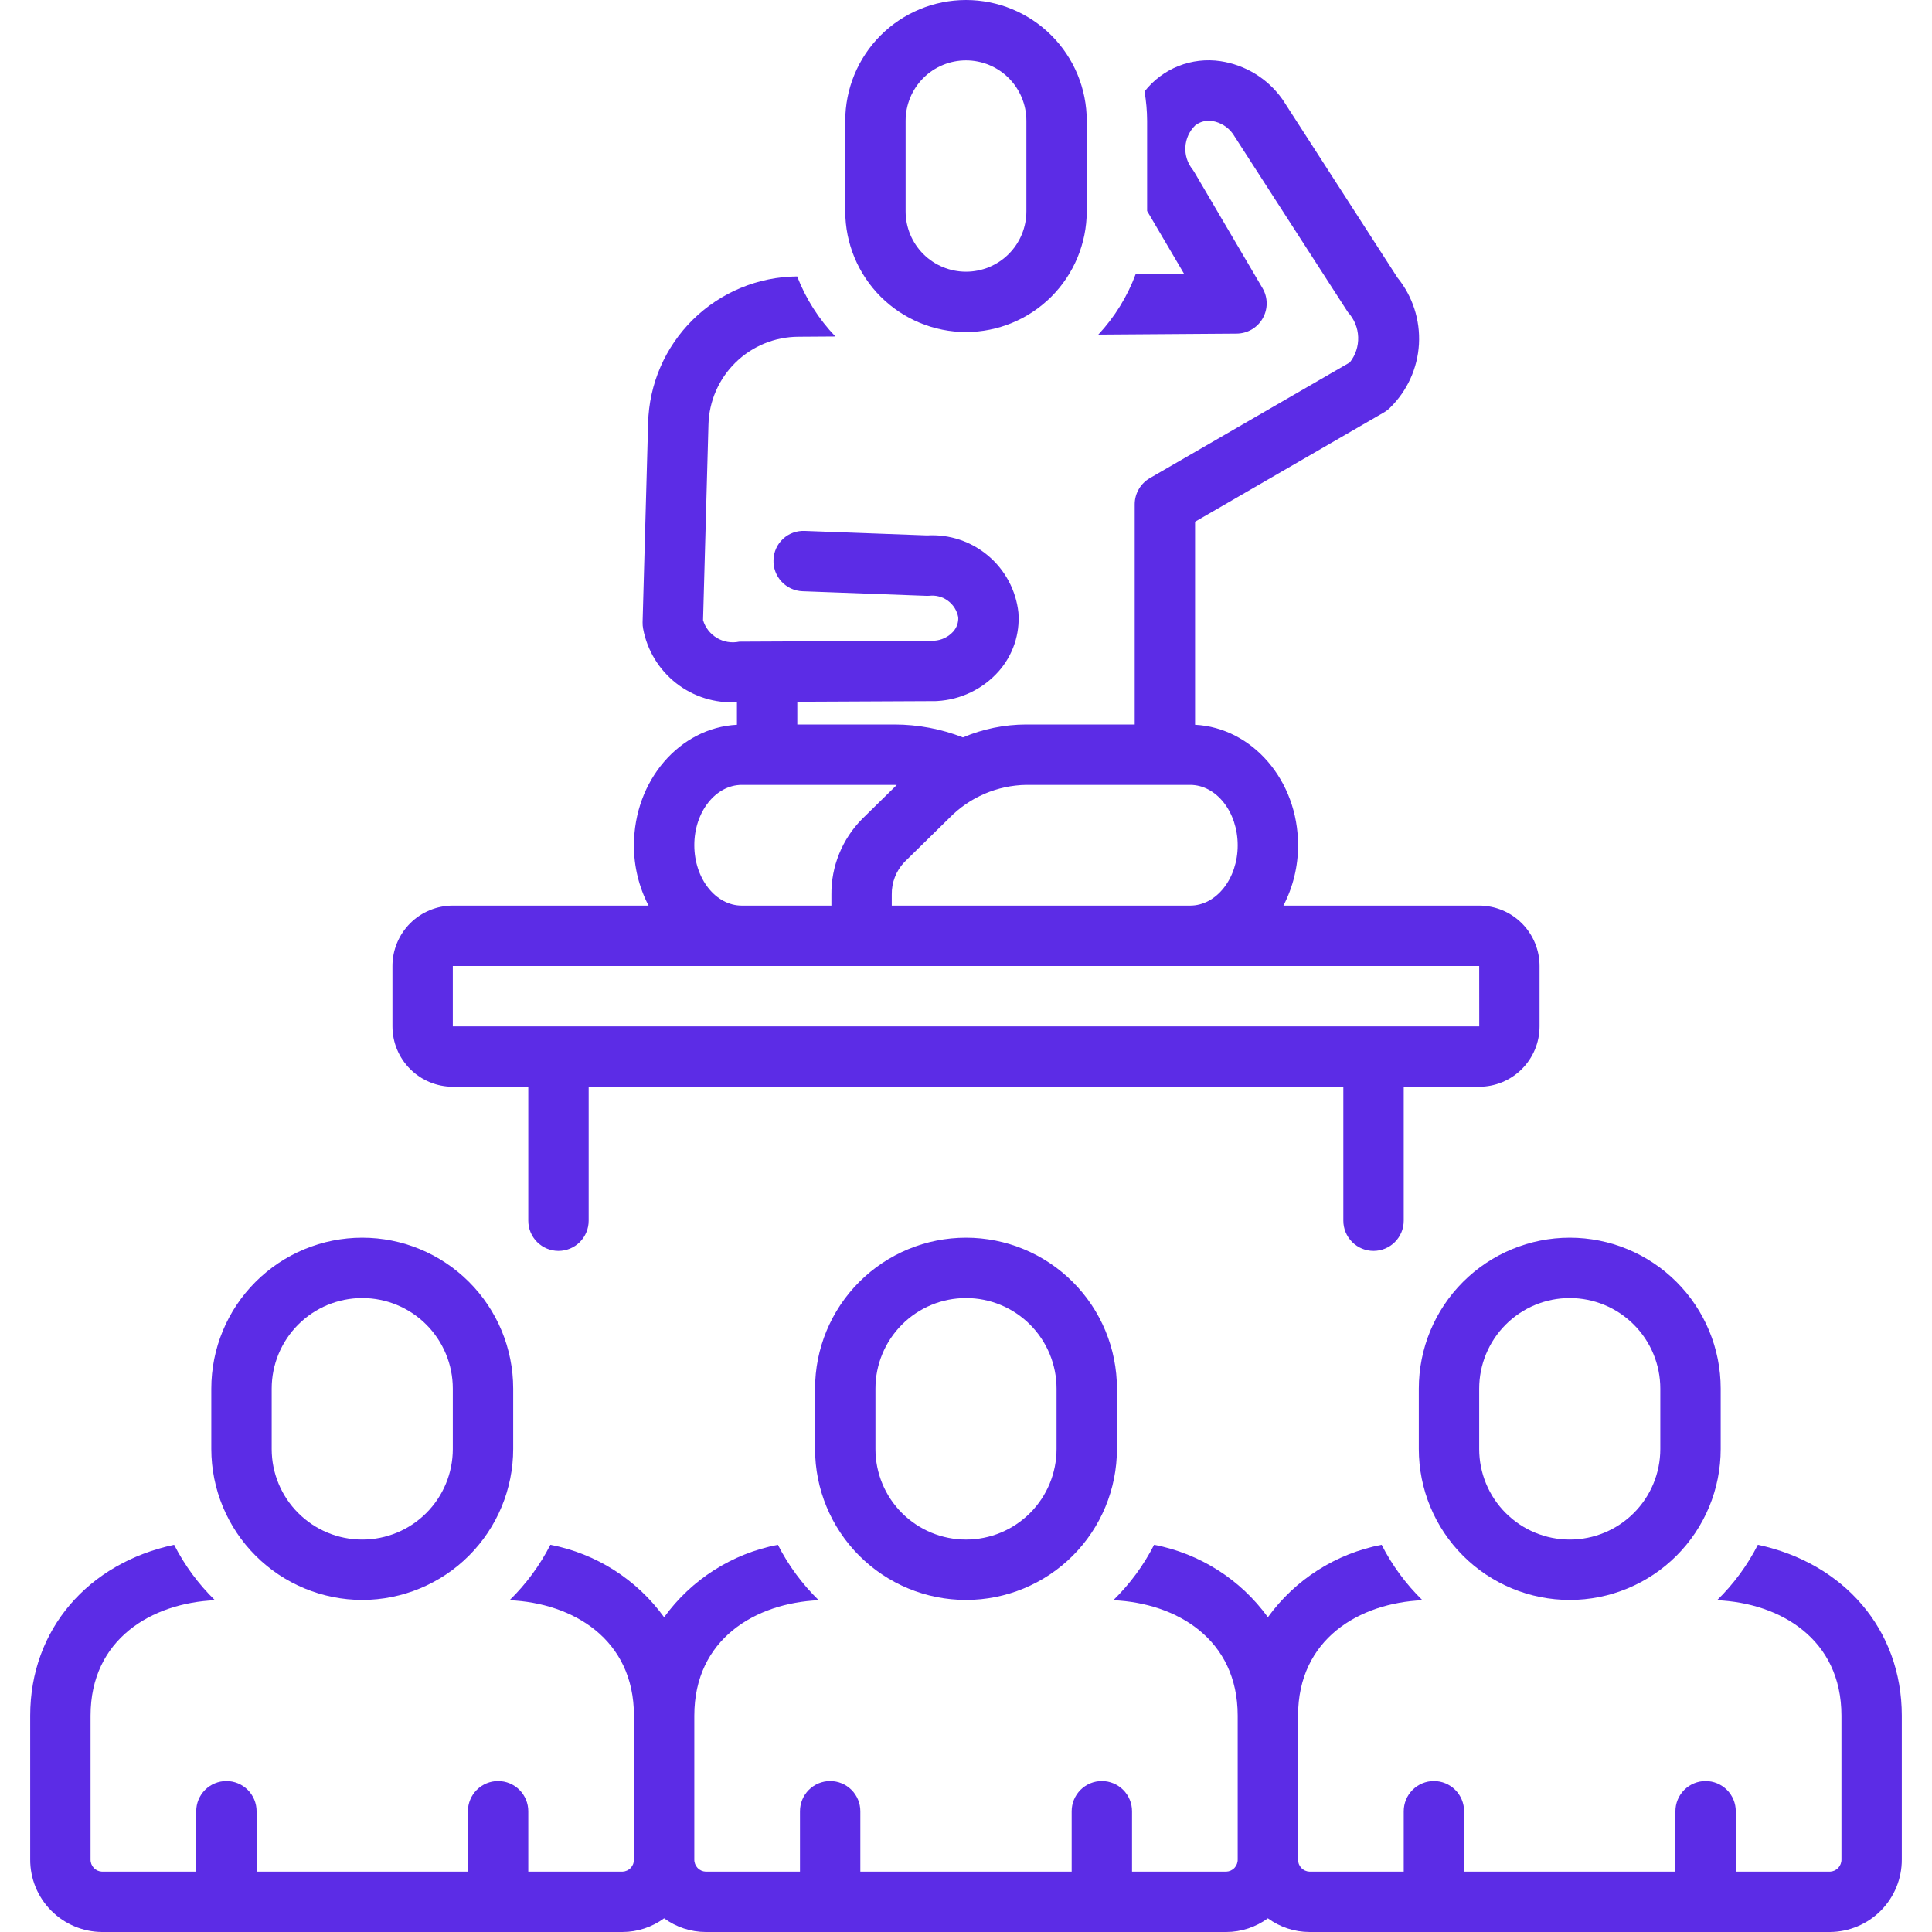 <svg width="78" height="78" viewBox="0 0 78 78" fill="none" xmlns="http://www.w3.org/2000/svg">
<g id="004-speech" clip-path="url(#clip0_46_852)">
<path id="Vector" d="M4.119 78H25.131C25.736 77.999 26.325 77.805 26.812 77.448C27.3 77.805 27.889 77.999 28.494 78H49.506C50.111 77.999 50.7 77.805 51.188 77.448C51.675 77.805 52.264 77.999 52.869 78H73.881C74.654 77.995 75.394 77.683 75.938 77.134C76.481 76.584 76.785 75.841 76.781 75.068V69.266C76.781 65.776 74.429 63.105 70.97 62.367C70.546 63.198 69.99 63.954 69.322 64.605C71.872 64.718 74.344 66.169 74.344 69.266V75.068C74.348 75.195 74.301 75.318 74.215 75.411C74.128 75.504 74.008 75.558 73.881 75.563H70.078V73.125C70.078 72.802 69.95 72.492 69.721 72.263C69.493 72.035 69.183 71.906 68.859 71.906C68.536 71.906 68.226 72.035 67.998 72.263C67.769 72.492 67.641 72.802 67.641 73.125V75.563H59.109V73.125C59.109 72.802 58.981 72.492 58.752 72.263C58.524 72.035 58.214 71.906 57.891 71.906C57.567 71.906 57.257 72.035 57.029 72.263C56.8 72.492 56.672 72.802 56.672 73.125V75.563H52.869C52.742 75.558 52.622 75.504 52.535 75.411C52.449 75.318 52.402 75.195 52.406 75.068V69.266C52.406 66.169 54.878 64.718 57.428 64.605C56.761 63.954 56.204 63.198 55.78 62.367C53.933 62.721 52.29 63.768 51.188 65.292C50.085 63.768 48.442 62.721 46.595 62.367C46.171 63.198 45.614 63.954 44.947 64.605C47.497 64.717 49.969 66.169 49.969 69.266V75.068C49.973 75.195 49.926 75.318 49.84 75.411C49.753 75.504 49.633 75.558 49.506 75.563H45.703V73.125C45.703 72.802 45.575 72.492 45.346 72.263C45.118 72.035 44.808 71.906 44.484 71.906C44.161 71.906 43.851 72.035 43.623 72.263C43.394 72.492 43.266 72.802 43.266 73.125V75.563H34.734V73.125C34.734 72.802 34.606 72.492 34.377 72.263C34.149 72.035 33.839 71.906 33.516 71.906C33.192 71.906 32.882 72.035 32.654 72.263C32.425 72.492 32.297 72.802 32.297 73.125V75.563H28.494C28.367 75.558 28.247 75.504 28.16 75.411C28.074 75.318 28.027 75.195 28.031 75.068V69.266C28.031 66.169 30.503 64.718 33.053 64.605C32.386 63.954 31.829 63.198 31.405 62.367C29.558 62.721 27.915 63.768 26.812 65.292C25.71 63.768 24.067 62.721 22.22 62.367C21.796 63.198 21.239 63.954 20.572 64.605C23.122 64.717 25.594 66.169 25.594 69.266V75.068C25.598 75.195 25.551 75.318 25.465 75.411C25.378 75.504 25.258 75.558 25.131 75.563H21.328V73.125C21.328 72.802 21.2 72.492 20.971 72.263C20.743 72.035 20.433 71.906 20.109 71.906C19.786 71.906 19.476 72.035 19.248 72.263C19.019 72.492 18.891 72.802 18.891 73.125V75.563H10.359V73.125C10.359 72.802 10.231 72.492 10.002 72.263C9.774 72.035 9.464 71.906 9.141 71.906C8.817 71.906 8.507 72.035 8.279 72.263C8.05 72.492 7.922 72.802 7.922 73.125V75.563H4.119C3.992 75.558 3.872 75.504 3.785 75.411C3.699 75.318 3.652 75.195 3.656 75.068V69.266C3.656 66.169 6.128 64.718 8.678 64.605C8.011 63.954 7.454 63.198 7.03 62.367C3.571 63.105 1.219 65.776 1.219 69.266V75.068C1.215 75.841 1.519 76.584 2.063 77.134C2.606 77.683 3.346 77.995 4.119 78Z" fill="#5C2CE6"/>
<path id="Vector_2" d="M57.281 56.062V58.5C57.281 60.116 57.923 61.666 59.066 62.809C60.209 63.952 61.759 64.594 63.375 64.594C64.991 64.594 66.541 63.952 67.684 62.809C68.827 61.666 69.469 60.116 69.469 58.5V56.062C69.469 54.446 68.827 52.896 67.684 51.754C66.541 50.611 64.991 49.969 63.375 49.969C61.759 49.969 60.209 50.611 59.066 51.754C57.923 52.896 57.281 54.446 57.281 56.062ZM59.719 56.062C59.719 55.093 60.104 54.163 60.79 53.477C61.475 52.791 62.405 52.406 63.375 52.406C64.345 52.406 65.275 52.791 65.96 53.477C66.646 54.163 67.031 55.093 67.031 56.062V58.5C67.031 59.47 66.646 60.4 65.96 61.085C65.275 61.771 64.345 62.156 63.375 62.156C62.405 62.156 61.475 61.771 60.79 61.085C60.104 60.4 59.719 59.47 59.719 58.5V56.062Z" fill="#5C2CE6"/>
<path id="Vector_3" d="M32.906 56.062V58.5C32.906 60.116 33.548 61.666 34.691 62.809C35.834 63.952 37.384 64.594 39 64.594C40.616 64.594 42.166 63.952 43.309 62.809C44.452 61.666 45.094 60.116 45.094 58.5V56.062C45.094 54.446 44.452 52.896 43.309 51.754C42.166 50.611 40.616 49.969 39 49.969C37.384 49.969 35.834 50.611 34.691 51.754C33.548 52.896 32.906 54.446 32.906 56.062ZM42.656 56.062V58.5C42.656 59.47 42.271 60.4 41.585 61.085C40.9 61.771 39.97 62.156 39 62.156C38.03 62.156 37.1 61.771 36.415 61.085C35.729 60.4 35.344 59.47 35.344 58.5V56.062C35.344 55.093 35.729 54.163 36.415 53.477C37.1 52.791 38.03 52.406 39 52.406C39.97 52.406 40.9 52.791 41.585 53.477C42.271 54.163 42.656 55.093 42.656 56.062Z" fill="#5C2CE6"/>
<path id="Vector_4" d="M14.625 64.594C16.241 64.592 17.79 63.949 18.932 62.807C20.074 61.664 20.717 60.116 20.719 58.5V56.062C20.719 54.446 20.077 52.896 18.934 51.754C17.791 50.611 16.241 49.969 14.625 49.969C13.009 49.969 11.459 50.611 10.316 51.754C9.173 52.896 8.531 54.446 8.531 56.062V58.5C8.533 60.116 9.176 61.664 10.318 62.807C11.46 63.949 13.009 64.592 14.625 64.594ZM10.969 56.062C10.969 55.093 11.354 54.163 12.04 53.477C12.725 52.791 13.655 52.406 14.625 52.406C15.595 52.406 16.525 52.791 17.21 53.477C17.896 54.163 18.281 55.093 18.281 56.062V58.5C18.281 59.47 17.896 60.4 17.21 61.085C16.525 61.771 15.595 62.156 14.625 62.156C13.655 62.156 12.725 61.771 12.04 61.085C11.354 60.4 10.969 59.47 10.969 58.5V56.062Z" fill="#5C2CE6"/>
<path id="Vector_5" d="M39 13.406C40.292 13.405 41.532 12.891 42.446 11.977C43.359 11.063 43.873 9.824 43.875 8.531V4.875C43.875 3.582 43.361 2.342 42.447 1.428C41.533 0.514 40.293 0 39 0C37.707 0 36.467 0.514 35.553 1.428C34.639 2.342 34.125 3.582 34.125 4.875V8.531C34.127 9.824 34.641 11.063 35.554 11.977C36.468 12.891 37.708 13.405 39 13.406ZM36.562 4.875C36.562 4.229 36.819 3.609 37.276 3.151C37.733 2.694 38.353 2.438 39 2.438C39.647 2.438 40.267 2.694 40.724 3.151C41.181 3.609 41.438 4.229 41.438 4.875V8.531C41.438 9.178 41.181 9.798 40.724 10.255C40.267 10.712 39.647 10.969 39 10.969C38.353 10.969 37.733 10.712 37.276 10.255C36.819 9.798 36.562 9.178 36.562 8.531V4.875Z" fill="#5C2CE6"/>
<path id="Vector_6" d="M18.281 43.875H21.328V49.283C21.328 49.606 21.456 49.916 21.685 50.145C21.914 50.374 22.224 50.502 22.547 50.502C22.87 50.502 23.18 50.374 23.409 50.145C23.637 49.916 23.766 49.606 23.766 49.283V43.875H54.234V49.283C54.234 49.606 54.363 49.916 54.591 50.145C54.82 50.374 55.13 50.502 55.453 50.502C55.776 50.502 56.086 50.374 56.315 50.145C56.544 49.916 56.672 49.606 56.672 49.283V43.875H59.719C60.365 43.874 60.985 43.617 61.442 43.16C61.898 42.703 62.156 42.084 62.156 41.438V39C62.156 38.354 61.898 37.734 61.442 37.277C60.985 36.82 60.365 36.563 59.719 36.562H51.815C52.206 35.808 52.409 34.971 52.406 34.121C52.406 31.511 50.558 29.38 48.248 29.261V21.063L55.868 16.654C55.959 16.602 56.042 16.538 56.116 16.465C56.813 15.784 57.231 14.867 57.287 13.894C57.342 12.921 57.032 11.962 56.417 11.206L51.803 4.05C51.791 4.031 51.778 4.013 51.765 3.995C51.474 3.587 51.103 3.242 50.676 2.98C50.248 2.718 49.772 2.545 49.277 2.47C48.703 2.384 48.116 2.452 47.577 2.666C47.038 2.881 46.566 3.235 46.208 3.692C46.275 4.083 46.31 4.478 46.312 4.875V8.517L47.8 11.047L45.852 11.061C45.516 11.969 45.002 12.801 44.342 13.509L49.929 13.469C50.143 13.467 50.353 13.409 50.538 13.301C50.722 13.193 50.875 13.038 50.98 12.852C51.086 12.665 51.141 12.455 51.139 12.241C51.138 12.027 51.08 11.817 50.971 11.633L48.214 6.942C48.194 6.908 48.173 6.875 48.15 6.844C47.942 6.587 47.838 6.263 47.857 5.934C47.876 5.605 48.017 5.295 48.253 5.064C48.349 4.988 48.46 4.933 48.579 4.903C48.697 4.872 48.821 4.866 48.942 4.885C49.277 4.941 49.577 5.127 49.775 5.403L54.386 12.553C54.397 12.572 54.41 12.59 54.423 12.609C54.674 12.882 54.82 13.236 54.833 13.607C54.846 13.979 54.726 14.342 54.494 14.633L46.419 19.305C46.234 19.413 46.081 19.566 45.974 19.752C45.867 19.937 45.811 20.147 45.811 20.36V29.25H41.432C40.554 29.251 39.685 29.428 38.876 29.771C37.997 29.428 37.062 29.252 36.119 29.25H32.189V28.332L37.769 28.306C37.791 28.306 37.814 28.305 37.836 28.303C38.309 28.277 38.771 28.157 39.197 27.951C39.624 27.745 40.005 27.457 40.319 27.103C40.604 26.781 40.821 26.405 40.958 25.997C41.095 25.59 41.149 25.159 41.116 24.73C41.019 23.837 40.582 23.015 39.895 22.436C39.209 21.856 38.326 21.563 37.429 21.617L32.492 21.434C32.331 21.427 32.171 21.451 32.02 21.506C31.869 21.561 31.73 21.645 31.613 21.755C31.495 21.864 31.4 21.995 31.334 22.142C31.268 22.288 31.232 22.447 31.228 22.607C31.216 22.93 31.333 23.245 31.553 23.481C31.773 23.718 32.078 23.858 32.401 23.87L37.392 24.055C37.432 24.056 37.471 24.056 37.511 24.054C37.78 24.021 38.051 24.092 38.269 24.253C38.487 24.413 38.636 24.65 38.686 24.916C38.693 25.023 38.678 25.129 38.643 25.23C38.608 25.33 38.553 25.422 38.482 25.501C38.284 25.718 38.01 25.849 37.718 25.868L29.906 25.905C29.884 25.905 29.862 25.906 29.839 25.907C29.532 25.97 29.212 25.916 28.943 25.755C28.673 25.594 28.474 25.338 28.384 25.038L28.602 17.15C28.625 16.202 29.017 15.3 29.695 14.636C30.373 13.972 31.283 13.599 32.231 13.595L33.727 13.585C33.058 12.886 32.533 12.062 32.184 11.16C30.608 11.173 29.099 11.798 27.976 12.903C26.853 14.008 26.204 15.507 26.166 17.082L25.943 25.121C25.941 25.21 25.948 25.298 25.965 25.385C26.127 26.255 26.601 27.036 27.298 27.582C27.995 28.128 28.868 28.4 29.752 28.349V29.261C27.442 29.38 25.594 31.511 25.594 34.129C25.591 34.976 25.794 35.811 26.184 36.562H18.281C17.635 36.563 17.015 36.82 16.558 37.277C16.102 37.734 15.844 38.354 15.844 39V41.438C15.844 42.084 16.102 42.703 16.558 43.16C17.015 43.617 17.635 43.874 18.281 43.875ZM38.333 33.019C39.15 32.185 40.264 31.706 41.432 31.688H48.048C49.107 31.688 49.969 32.779 49.969 34.129C49.969 35.471 49.107 36.562 48.048 36.562H36.003V36.12C35.994 35.634 36.175 35.163 36.509 34.809L38.333 33.019ZM29.952 31.688H36.119C36.147 31.688 36.175 31.694 36.203 31.694L34.802 33.069C34.405 33.471 34.091 33.947 33.879 34.471C33.666 34.994 33.56 35.555 33.566 36.12V36.562H29.952C28.893 36.562 28.031 35.471 28.031 34.121C28.031 32.779 28.893 31.688 29.952 31.688ZM18.281 39H59.719L59.721 41.438H18.281V39Z" fill="#5C2CE6"/>
</g>
<defs>
<clipPath id="clip0_46_852">
<rect width="78" height="78" fill="white"/>
</clipPath>
</defs>
</svg>
